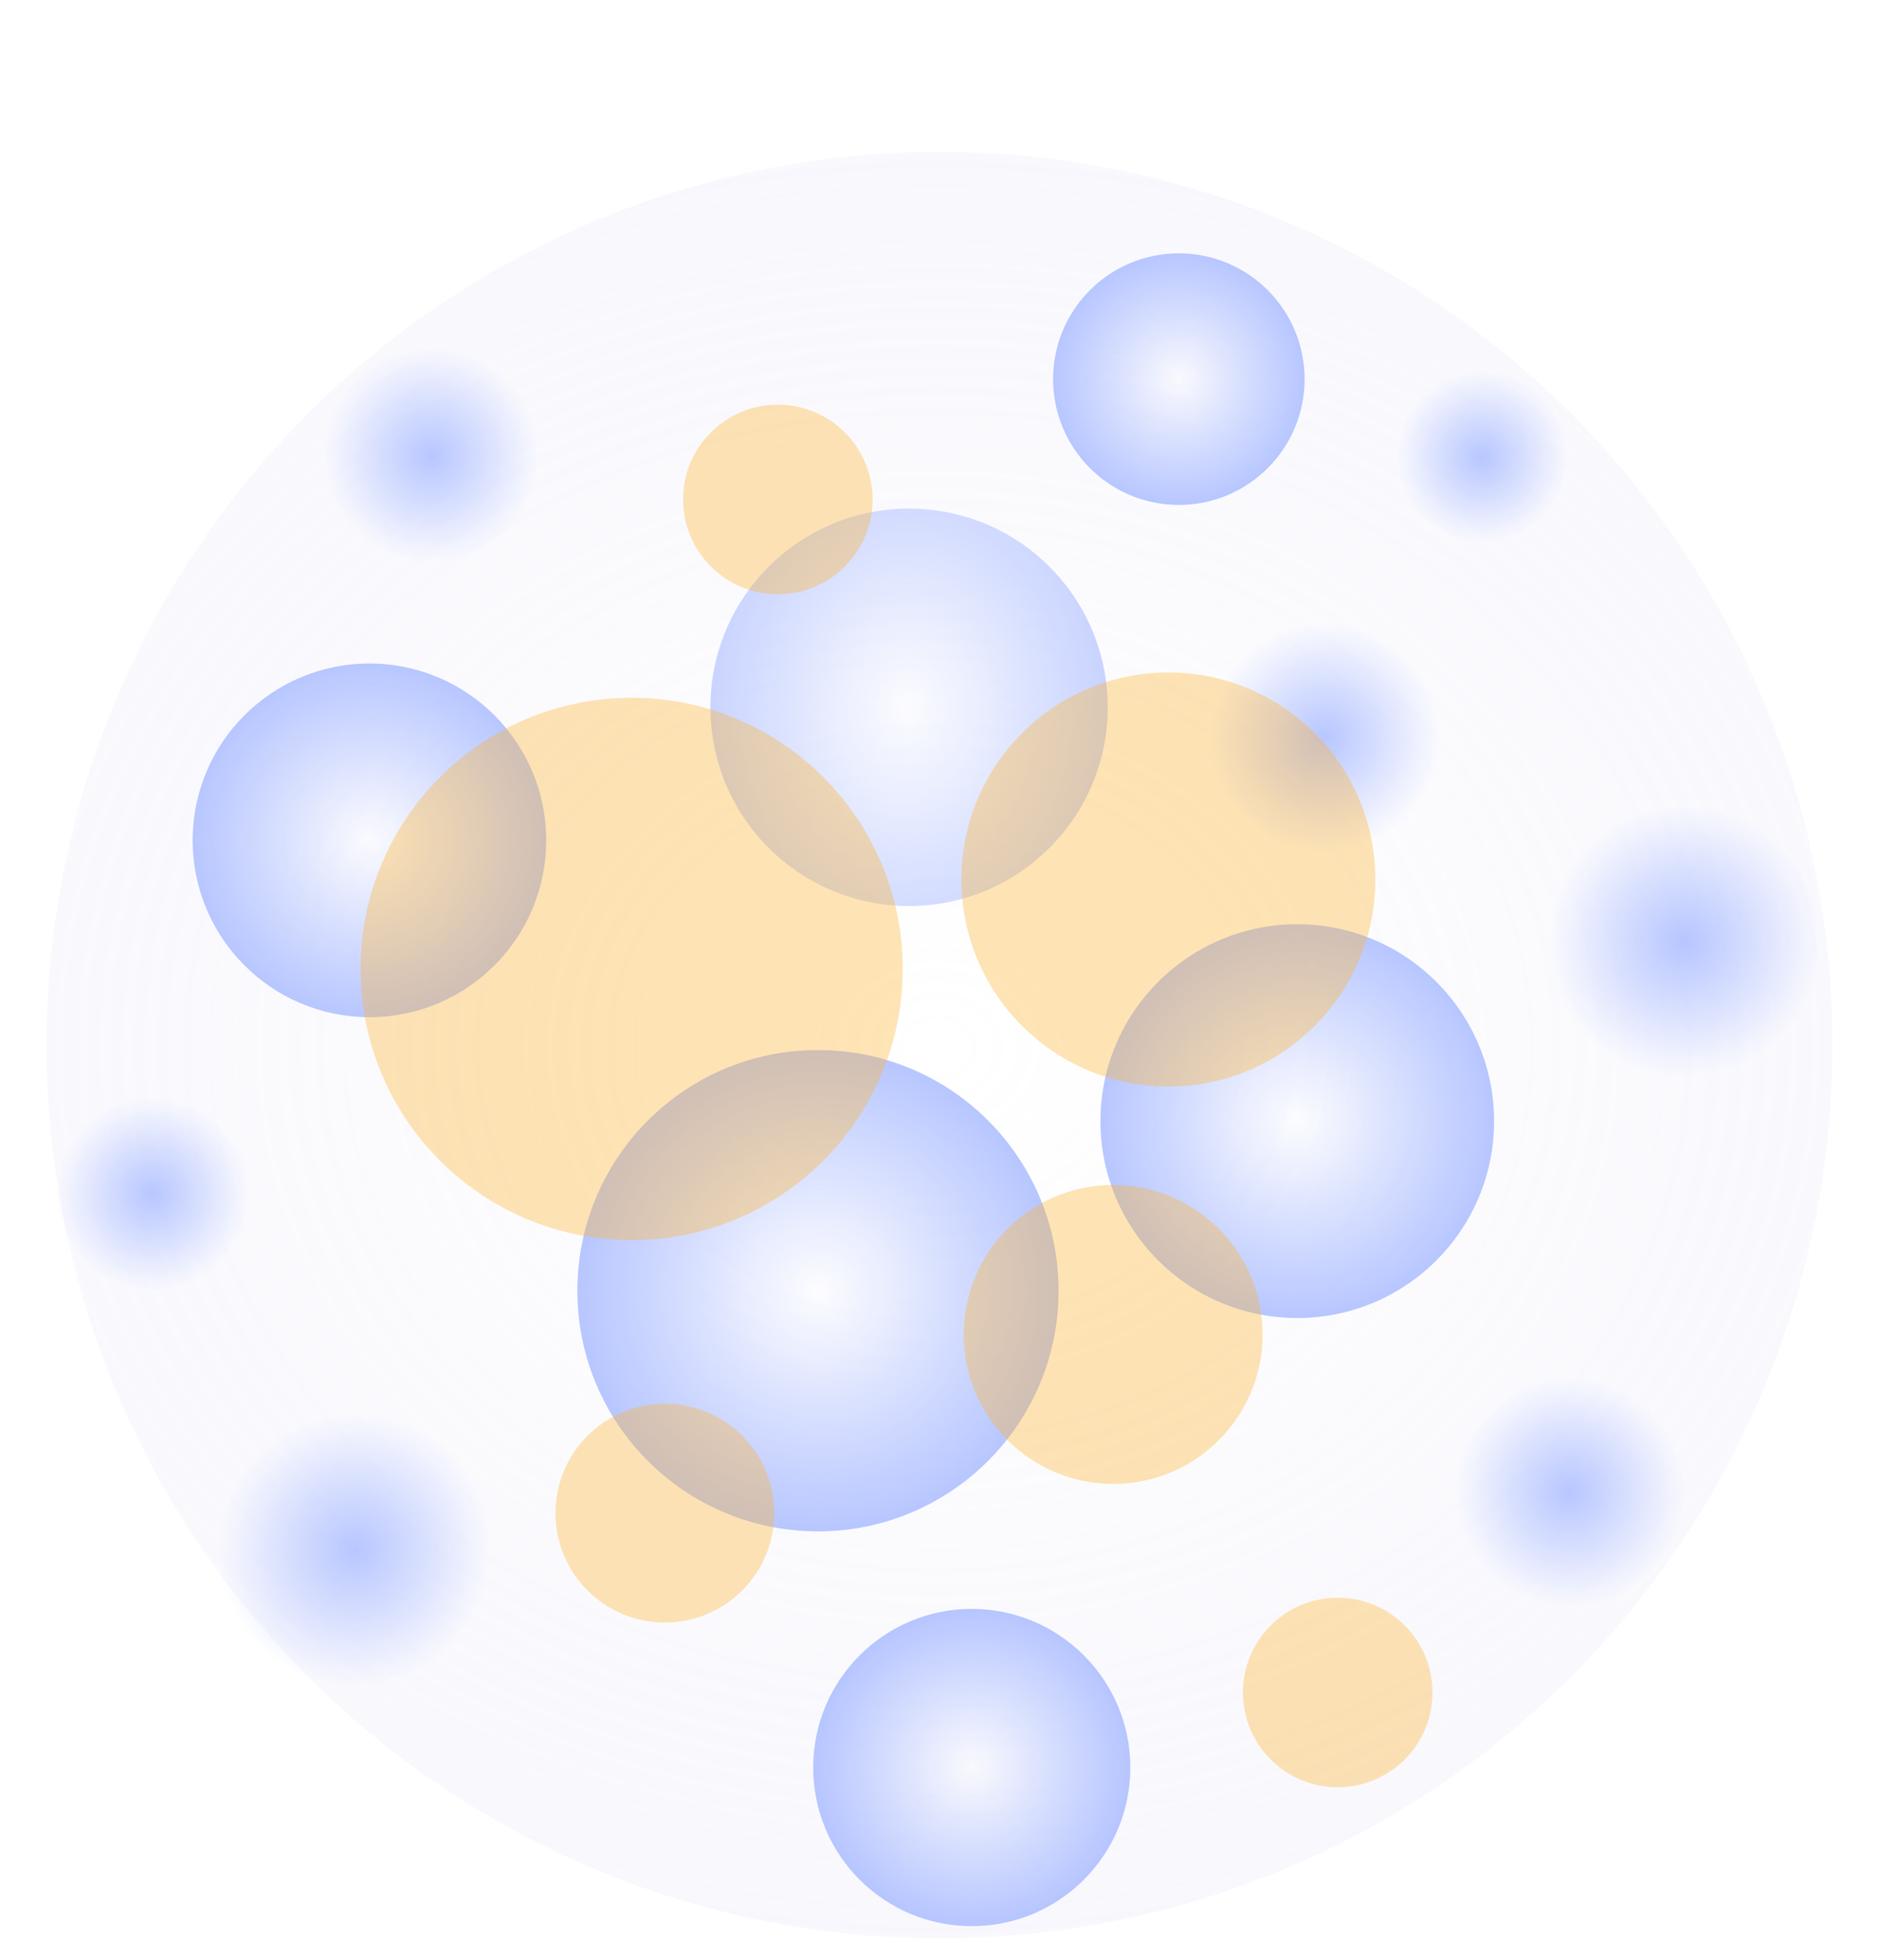 <?xml version="1.0" encoding="UTF-8" standalone="no"?>
<svg
   xmlns:dc="http://purl.org/dc/elements/1.1/"
   xmlns:cc="http://creativecommons.org/ns#"
   xmlns:rdf="http://www.w3.org/1999/02/22-rdf-syntax-ns#"
   xmlns:svg="http://www.w3.org/2000/svg"
   xmlns="http://www.w3.org/2000/svg"
   xmlns:xlink="http://www.w3.org/1999/xlink"
   xmlns:sodipodi="http://sodipodi.sourceforge.net/DTD/sodipodi-0.dtd"
   xmlns:inkscape="http://www.inkscape.org/namespaces/inkscape"
   sodipodi:docname="san.svg"
   inkscape:version="1.0beta2 (2b71d25, 2019-12-03)"
   id="svg8"
   version="1.1"
   viewBox="0 0 37.042 38.629"
   height="146"
   width="140">
  <defs
     id="defs2">
    <linearGradient
       id="linearGradient4560"
       inkscape:collect="always">
      <stop
         style="stop-color:#d7d7f4;stop-opacity:0;"
         offset="0"
         id="stop4558" />
      <stop
         style="stop-color:#d7d7f4;stop-opacity:0.286"
         offset="1"
         id="stop4556" />
    </linearGradient>
    <linearGradient
       inkscape:collect="always"
       id="linearGradient1032">
      <stop
         style="stop-color:#b7c6ff;stop-opacity:1;"
         offset="0"
         id="stop1028" />
      <stop
         style="stop-color:#b7c6ff;stop-opacity:0;"
         offset="1"
         id="stop1030" />
    </linearGradient>
    <linearGradient
       inkscape:collect="always"
       id="linearGradient1024">
      <stop
         style="stop-color:#b7c6ff;stop-opacity:1;"
         offset="0"
         id="stop1020" />
      <stop
         style="stop-color:#b7c6ff;stop-opacity:0;"
         offset="1"
         id="stop1022" />
    </linearGradient>
    <linearGradient
       inkscape:collect="always"
       id="linearGradient1016">
      <stop
         style="stop-color:#b7c6ff;stop-opacity:1;"
         offset="0"
         id="stop1012" />
      <stop
         style="stop-color:#b7c6ff;stop-opacity:0;"
         offset="1"
         id="stop1014" />
    </linearGradient>
    <linearGradient
       inkscape:collect="always"
       id="linearGradient1008">
      <stop
         style="stop-color:#b7c6ff;stop-opacity:1;"
         offset="0"
         id="stop1004" />
      <stop
         style="stop-color:#b7c6ff;stop-opacity:0;"
         offset="1"
         id="stop1006" />
    </linearGradient>
    <linearGradient
       inkscape:collect="always"
       id="linearGradient1000">
      <stop
         style="stop-color:#b6c5ff;stop-opacity:1;"
         offset="0"
         id="stop996" />
      <stop
         style="stop-color:#b6c5ff;stop-opacity:0;"
         offset="1"
         id="stop998" />
    </linearGradient>
    <linearGradient
       inkscape:collect="always"
       id="linearGradient992">
      <stop
         style="stop-color:#b7c6ff;stop-opacity:1;"
         offset="0"
         id="stop988" />
      <stop
         style="stop-color:#b7c6ff;stop-opacity:0;"
         offset="1"
         id="stop990" />
    </linearGradient>
    <linearGradient
       inkscape:collect="always"
       id="linearGradient984">
      <stop
         style="stop-color:#b7c6ff;stop-opacity:1;"
         offset="0"
         id="stop980" />
      <stop
         style="stop-color:#b7c6ff;stop-opacity:0;"
         offset="1"
         id="stop982" />
    </linearGradient>
    <linearGradient
       inkscape:collect="always"
       id="linearGradient974">
      <stop
         id="stop972"
         offset="0"
         style="stop-color:#b6c5ff;stop-opacity:0;" />
      <stop
         id="stop970"
         offset="1"
         style="stop-color:#b6c5ff;stop-opacity:1;" />
    </linearGradient>
    <linearGradient
       inkscape:collect="always"
       id="linearGradient964">
      <stop
         id="stop962"
         offset="0"
         style="stop-color:#b7c6ff;stop-opacity:0;" />
      <stop
         id="stop960"
         offset="1"
         style="stop-color:#b7c6ff;stop-opacity:1;" />
    </linearGradient>
    <linearGradient
       inkscape:collect="always"
       id="linearGradient954">
      <stop
         id="stop952"
         offset="0"
         style="stop-color:#b7c6ff;stop-opacity:0;" />
      <stop
         id="stop950"
         offset="1"
         style="stop-color:#b7c6ff;stop-opacity:1;" />
    </linearGradient>
    <linearGradient
       inkscape:collect="always"
       id="linearGradient944">
      <stop
         id="stop942"
         offset="0"
         style="stop-color:#b7c6ff;stop-opacity:0;" />
      <stop
         id="stop940"
         offset="1"
         style="stop-color:#b7c6ff;stop-opacity:1;" />
    </linearGradient>
    <linearGradient
       inkscape:collect="always"
       id="linearGradient934">
      <stop
         id="stop932"
         offset="0"
         style="stop-color:#b7c6ff;stop-opacity:0;" />
      <stop
         id="stop930"
         offset="1"
         style="stop-color:#b7c6ff;stop-opacity:1;" />
    </linearGradient>
    <linearGradient
       inkscape:collect="always"
       id="linearGradient883">
      <stop
         id="stop881"
         offset="0"
         style="stop-color:#b7c6ff;stop-opacity:0;" />
      <stop
         id="stop879"
         offset="1"
         style="stop-color:#b7c6ff;stop-opacity:1;" />
    </linearGradient>
    <radialGradient
       inkscape:collect="always"
       xlink:href="#linearGradient883"
       id="radialGradient885"
       cx="69.084"
       cy="57.583"
       fx="69.084"
       fy="57.583"
       r="3.916"
       gradientUnits="userSpaceOnUse"
       gradientTransform="matrix(1.342,0.03,-0.038,1.666,-21.407,-38.968)" />
    <radialGradient
       gradientTransform="translate(0.077,1.472)"
       inkscape:collect="always"
       xlink:href="#linearGradient934"
       id="radialGradient936"
       cx="76.737"
       cy="65.739"
       fx="76.737"
       fy="65.739"
       r="3.88"
       gradientUnits="userSpaceOnUse" />
    <radialGradient
       gradientTransform="translate(0.077,1.472)"
       inkscape:collect="always"
       xlink:href="#linearGradient944"
       id="radialGradient946"
       cx="67.287"
       cy="69.08"
       fx="67.287"
       fy="69.08"
       r="4.743"
       gradientUnits="userSpaceOnUse" />
    <radialGradient
       gradientTransform="translate(0.077,1.472)"
       inkscape:collect="always"
       xlink:href="#linearGradient954"
       id="radialGradient956"
       cx="58.446"
       cy="60.204"
       fx="58.446"
       fy="60.204"
       r="3.485"
       gradientUnits="userSpaceOnUse" />
    <radialGradient
       gradientTransform="translate(0.077,1.472)"
       inkscape:collect="always"
       xlink:href="#linearGradient964"
       id="radialGradient966"
       cx="74.401"
       cy="51.115"
       fx="74.401"
       fy="51.115"
       r="2.479"
       gradientUnits="userSpaceOnUse" />
    <radialGradient
       gradientTransform="translate(0.225,1.03)"
       inkscape:collect="always"
       xlink:href="#linearGradient974"
       id="radialGradient976"
       cx="70.172"
       cy="78.919"
       fx="70.172"
       fy="78.919"
       r="3.126"
       gradientUnits="userSpaceOnUse" />
    <radialGradient
       gradientTransform="translate(0.077,1.472)"
       inkscape:collect="always"
       xlink:href="#linearGradient984"
       id="radialGradient986"
       cx="59.67"
       cy="52.624"
       fx="59.67"
       fy="52.624"
       r="2.12"
       gradientUnits="userSpaceOnUse" />
    <radialGradient
       gradientTransform="translate(-0.07,2.109)"
       inkscape:collect="always"
       xlink:href="#linearGradient992"
       id="radialGradient994"
       cx="80.525"
       cy="52.018"
       fx="80.525"
       fy="52.018"
       r="1.689"
       gradientUnits="userSpaceOnUse" />
    <radialGradient
       gradientTransform="translate(-0.805,0.981)"
       inkscape:collect="always"
       xlink:href="#linearGradient1000"
       id="radialGradient1002"
       cx="85.252"
       cy="62.685"
       fx="85.252"
       fy="62.685"
       r="2.695"
       gradientUnits="userSpaceOnUse" />
    <radialGradient
       gradientTransform="translate(-0.707,1.275)"
       inkscape:collect="always"
       xlink:href="#linearGradient1008"
       id="radialGradient1010"
       cx="82.889"
       cy="73.24"
       fx="82.889"
       fy="73.24"
       r="2.264"
       gradientUnits="userSpaceOnUse" />
    <radialGradient
       gradientTransform="translate(0.077,1.472)"
       inkscape:collect="always"
       xlink:href="#linearGradient1016"
       id="radialGradient1018"
       cx="77.278"
       cy="58.177"
       fx="77.278"
       fy="58.177"
       r="2.264"
       gradientUnits="userSpaceOnUse" />
    <radialGradient
       gradientTransform="translate(0.077,1.472)"
       inkscape:collect="always"
       xlink:href="#linearGradient1024"
       id="radialGradient1026"
       cx="58.161"
       cy="74.182"
       fx="58.161"
       fy="74.182"
       r="2.695"
       gradientUnits="userSpaceOnUse" />
    <radialGradient
       gradientTransform="translate(0.911,1.717)"
       inkscape:collect="always"
       xlink:href="#linearGradient1032"
       id="radialGradient1034"
       cx="53.339"
       cy="66.932"
       fx="53.339"
       fy="66.932"
       r="1.912"
       gradientUnits="userSpaceOnUse" />
    <radialGradient
       gradientTransform="matrix(1.82,-0.002,0.002,1.54,-57.368,-35.3)"
       gradientUnits="userSpaceOnUse"
       r="17.653"
       fy="65.711"
       fx="69.761"
       cy="65.711"
       cx="69.761"
       id="radialGradient4562"
       xlink:href="#linearGradient4560"
       inkscape:collect="always" />
  </defs>
  <sodipodi:namedview
     units="px"
     inkscape:window-maximized="0"
     inkscape:window-y="23"
     inkscape:window-x="0"
     inkscape:window-height="855"
     inkscape:window-width="1440"
     fit-margin-bottom="0"
     fit-margin-right="0"
     fit-margin-left="0"
     fit-margin-top="0"
     showgrid="false"
     inkscape:document-rotation="0"
     inkscape:current-layer="layer1"
     inkscape:document-units="mm"
     inkscape:cy="68.620205"
     inkscape:cx="77.475902"
     inkscape:zoom="3.4159973"
     inkscape:pageshadow="2"
     inkscape:pageopacity="0.0"
     borderopacity="1.0"
     bordercolor="#666666"
     pagecolor="#ffffff"
     id="base" />
  <g
     transform="translate(-51.24,-45.115)"
     id="layer1"
     inkscape:groupmode="layer"
     inkscape:label="Layer 1">
    <circle
       style="fill:url(#radialGradient4562);fill-opacity:1;stroke:none;stroke-width:0.1;stroke-miterlimit:4;stroke-dasharray:none"
       id="path951-5"
       cx="69.761"
       cy="65.711"
       r="17.603" />
    <circle
       r="4.743"
       cy="70.552"
       cx="67.365"
       id="path951"
       style="fill:url(#radialGradient946);fill-opacity:1;stroke:none;stroke-width:2.605;stroke-miterlimit:4;stroke-dasharray:none" />
    <circle
       style="fill:url(#radialGradient956);fill-opacity:1;stroke:none;stroke-width:1.914;stroke-miterlimit:4;stroke-dasharray:none"
       id="path951-2"
       cx="58.523"
       cy="61.676"
       r="3.485" />
    <circle
       style="fill:url(#radialGradient885);fill-opacity:1;stroke:none;stroke-width:2.151;stroke-miterlimit:4;stroke-dasharray:none"
       id="path951-9"
       cx="69.161"
       cy="59.054"
       r="3.916" />
    <circle
       style="fill:url(#radialGradient1018);fill-opacity:1;stroke:none;stroke-width:1.243;stroke-miterlimit:4;stroke-dasharray:none"
       id="path951-0"
       cx="77.355"
       cy="59.648"
       r="2.264" />
    <circle
       style="fill:url(#radialGradient1010);fill-opacity:1;stroke:none;stroke-width:1.243;stroke-miterlimit:4;stroke-dasharray:none"
       id="path951-26"
       cx="82.181"
       cy="74.515"
       r="2.264" />
    <circle
       style="fill:url(#radialGradient936);fill-opacity:1;stroke:none;stroke-width:2.131;stroke-miterlimit:4;stroke-dasharray:none"
       id="path951-1"
       cx="76.814"
       cy="67.21"
       r="3.88" />
    <circle
       style="fill:url(#radialGradient976);fill-opacity:1;stroke:none;stroke-width:1.717;stroke-miterlimit:4;stroke-dasharray:none"
       id="path951-4"
       cx="70.397"
       cy="79.949"
       r="3.126" />
    <circle
       style="fill:url(#radialGradient1026);fill-opacity:1;stroke:none;stroke-width:1.48;stroke-miterlimit:4;stroke-dasharray:none"
       id="path951-95"
       cx="58.239"
       cy="75.654"
       r="2.695" />
    <circle
       style="fill:url(#radialGradient986);fill-opacity:1;stroke:none;stroke-width:1.164;stroke-miterlimit:4;stroke-dasharray:none"
       id="path951-8"
       cx="59.748"
       cy="54.096"
       r="2.12" />
    <circle
       style="fill:url(#radialGradient1034);fill-opacity:1;stroke:none;stroke-width:1.05;stroke-miterlimit:4;stroke-dasharray:none"
       id="path951-6"
       cx="54.25"
       cy="68.649"
       r="1.912" />
    <circle
       style="fill:url(#radialGradient966);fill-opacity:1;stroke:none;stroke-width:1.362;stroke-miterlimit:4;stroke-dasharray:none"
       id="path951-42"
       cx="74.479"
       cy="52.587"
       r="2.479" />
    <circle
       style="fill:url(#radialGradient1002);fill-opacity:1;stroke:none;stroke-width:1.48;stroke-miterlimit:4;stroke-dasharray:none"
       id="path951-69"
       cx="84.447"
       cy="63.666"
       r="2.695" />
    <circle
       r="1.689"
       cy="54.127"
       cx="80.455"
       id="path951-0-0"
       style="fill:url(#radialGradient994);fill-opacity:1;stroke:none;stroke-width:0.927;stroke-miterlimit:4;stroke-dasharray:none" />
    <circle
       r="5.344"
       cy="64.21"
       cx="63.692"
       id="path951-1-2"
       style="fill:#ffb02b;fill-opacity:0.351;stroke:none;stroke-width:2.935;stroke-miterlimit:4;stroke-dasharray:none" />
    <circle
       style="fill:#ffb02b;fill-opacity:0.351;stroke:none;stroke-width:2.241;stroke-miterlimit:4;stroke-dasharray:none"
       id="path951-1-2-3"
       cx="74.273"
       cy="62.448"
       r="4.08" />
    <circle
       style="fill:#ffb02b;fill-opacity:0.351;stroke:none;stroke-width:1.618;stroke-miterlimit:4;stroke-dasharray:none"
       id="path951-1-2-6"
       cx="73.185"
       cy="71.414"
       r="2.946" />
    <circle
       r="2.156"
       cy="74.935"
       cx="64.347"
       id="path951-1-2-6-6"
       style="fill:#ffb02b;fill-opacity:0.351;stroke:none;stroke-width:1.184;stroke-miterlimit:4;stroke-dasharray:none" />
    <circle
       style="fill:#ffb02b;fill-opacity:0.351;stroke:none;stroke-width:1.026;stroke-miterlimit:4;stroke-dasharray:none"
       id="path951-1-2-6-6-4"
       cx="66.574"
       cy="54.958"
       r="1.868" />
    <circle
       r="1.868"
       cy="78.47"
       cx="77.611"
       id="path951-1-2-6-6-4-9"
       style="fill:#ffb02b;fill-opacity:0.351;stroke:none;stroke-width:1.026;stroke-miterlimit:4;stroke-dasharray:none" />
    <circle
       r="17.016"
       cy="66.532"
       cx="66.79"
       id="path4528"
       style="fill:#ffffff;fill-opacity:0;stroke-width:0.5" />
    <ellipse
       ry="12.078"
       rx="23.52"
       cy="63.256"
       cx="69.186"
       id="path4530"
       style="fill:#cccccc;fill-opacity:0;stroke-width:1.366" />
  </g>
</svg>
